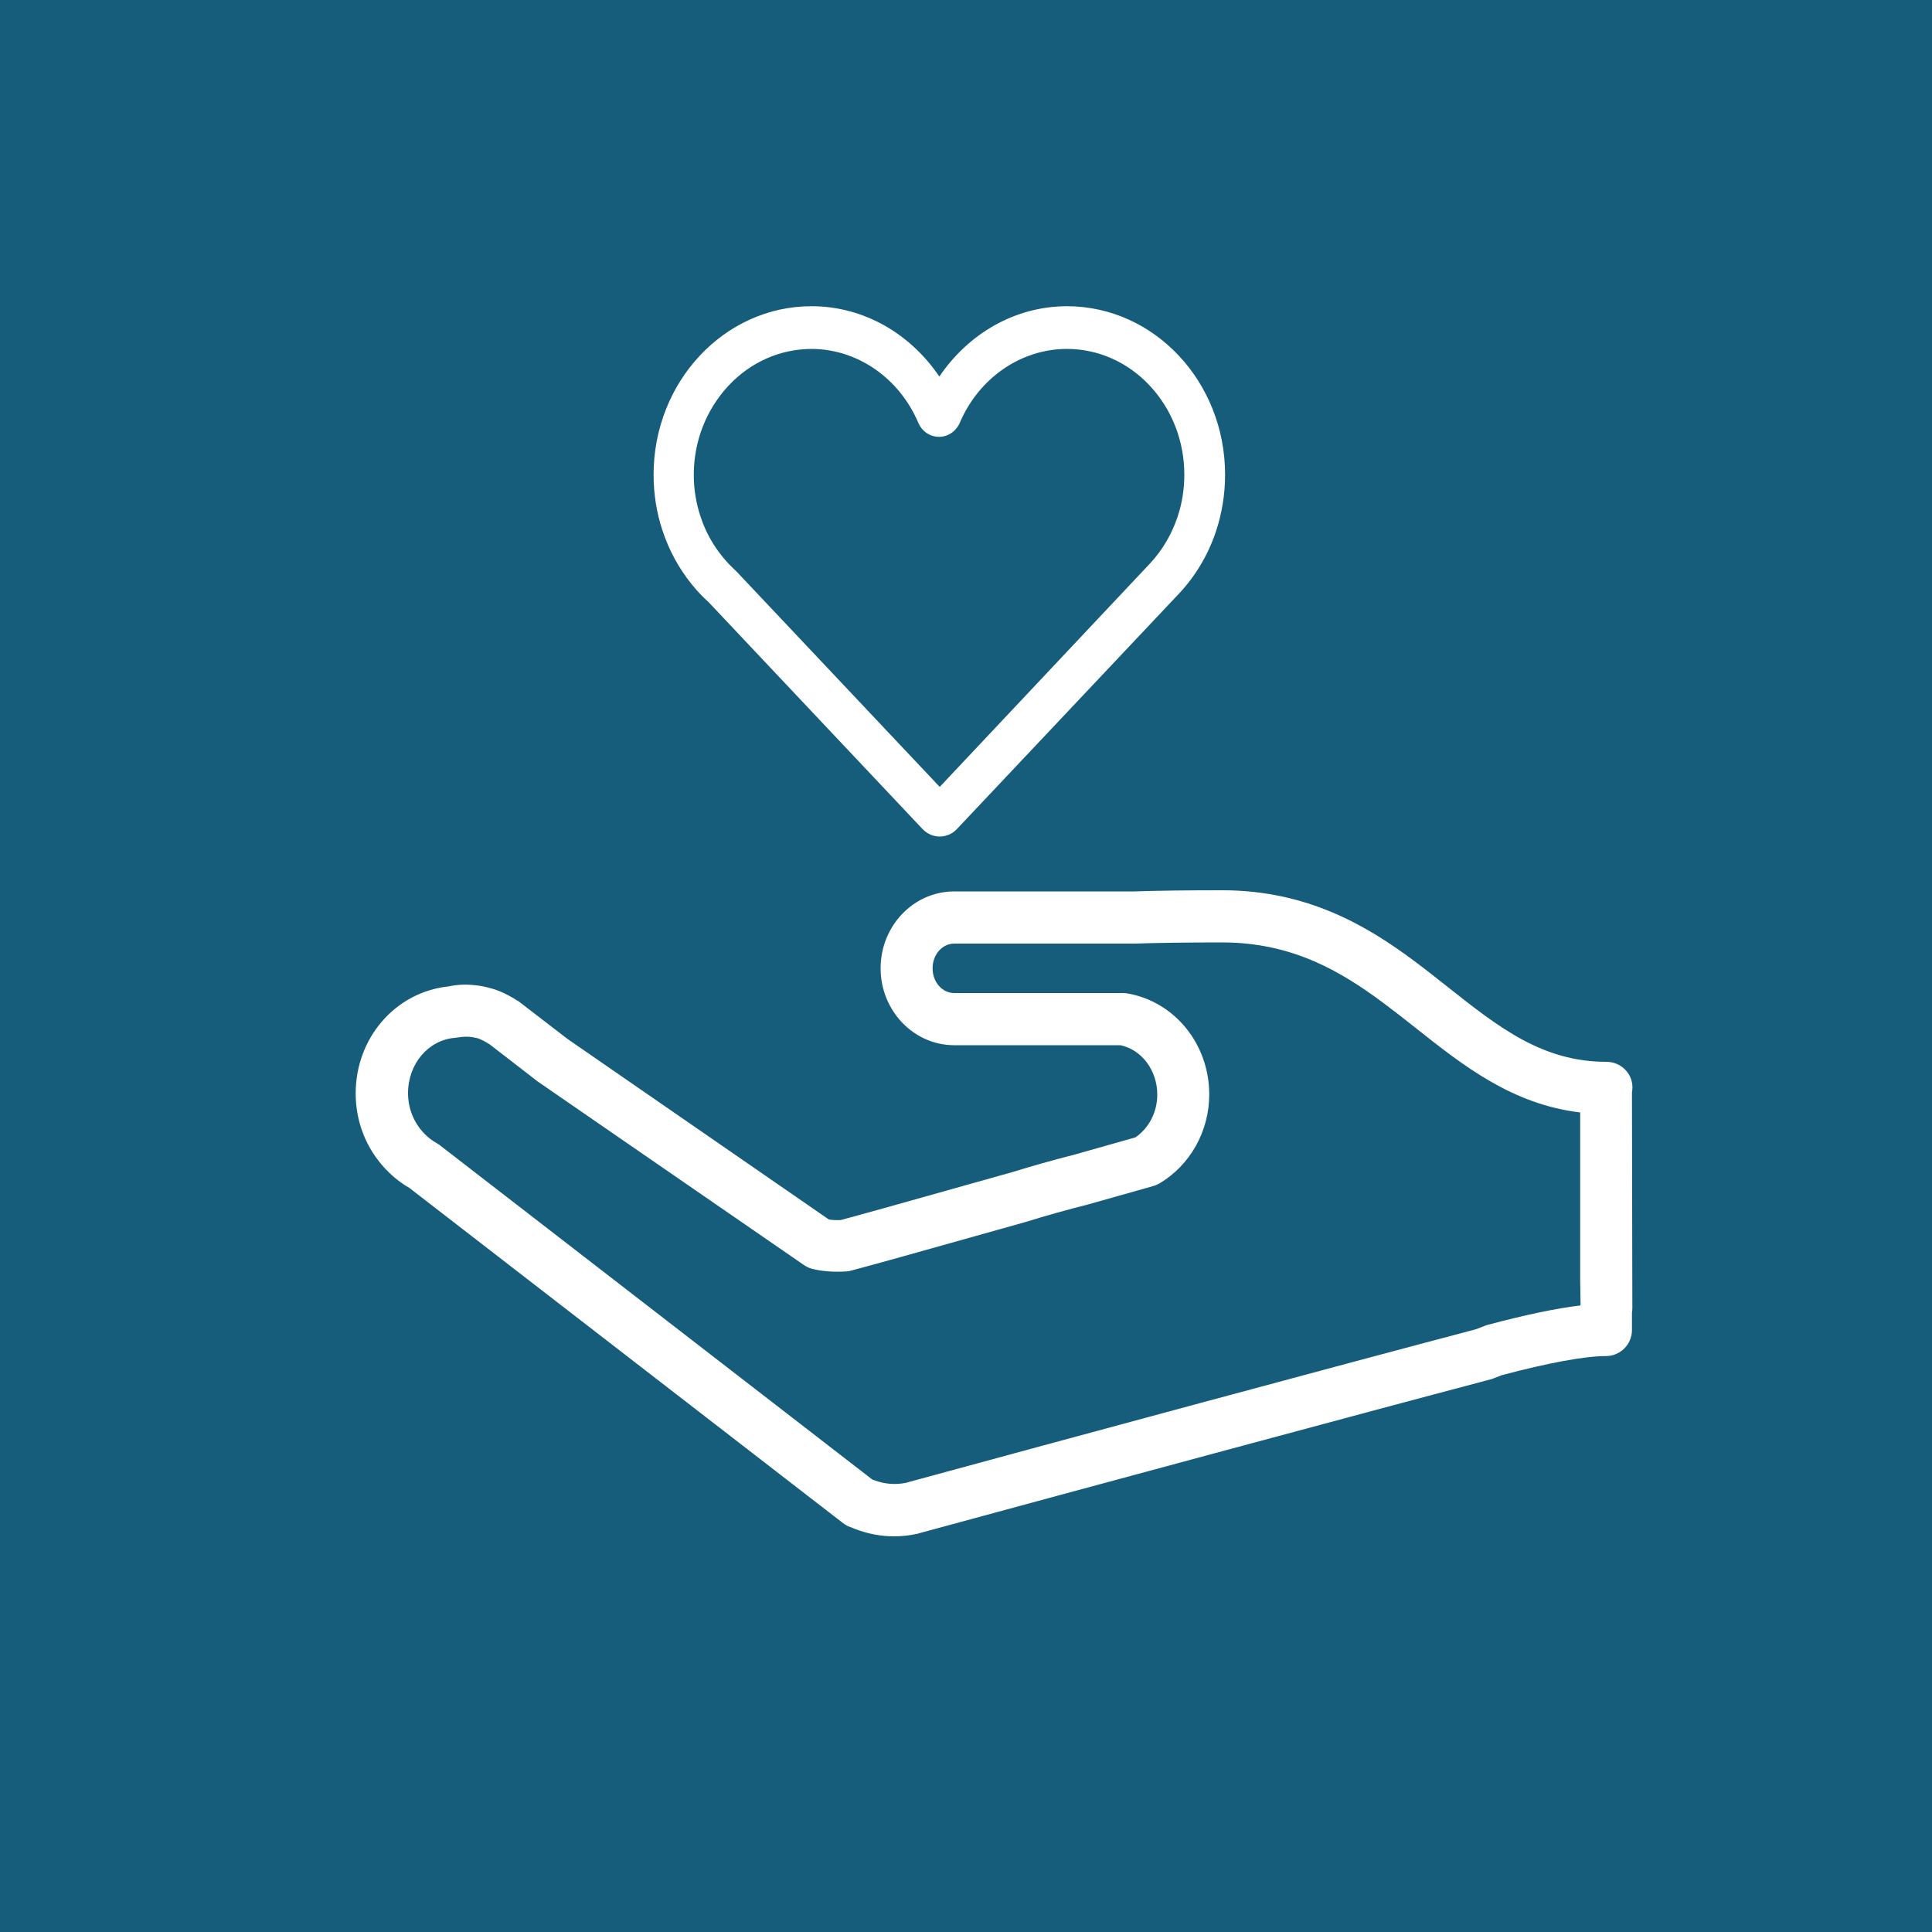 <?xml version="1.0" encoding="utf-8"?>
<!-- Generator: Adobe Illustrator 29.5.1, SVG Export Plug-In . SVG Version: 9.03 Build 0)  -->
<svg version="1.0" id="Layer_1" xmlns="http://www.w3.org/2000/svg" xmlns:xlink="http://www.w3.org/1999/xlink" x="0px" y="0px"
	 viewBox="0 0 1000 1000" style="enable-background:new 0 0 1000 1000;" xml:space="preserve">
<style type="text/css">
	.st0{fill:#165D7C;}
	.st1{fill:#15827C;}
	.st2{fill:#163E7F;}
	.st3{fill:#3E177A;}
	.st4{fill:#FFFFFF;}
</style>
<rect id="XMLID_10_" class="st0" width="1000" height="1000"/>
<rect x="1060" y="69" class="st1" width="98" height="98"/>
<rect x="1060" y="191.7" class="st0" width="98" height="98"/>
<rect x="1060" y="310" class="st2" width="98" height="98"/>
<rect x="1060" y="432.7" class="st3" width="98" height="98"/>
<g id="XMLID_27383_">
	<path id="XMLID_27387_" class="st4" d="M477.5,429.1L477.5,429.1c2.5,2.6,5.7,3.9,8.9,3.9c3.1,0,6.5-1.3,8.9-3.9l0,0l114.9-121.8
		c0.1-0.1,0.1-0.2,0.2-0.2c8.3-8.9,14.8-19.7,18.9-31.8c3.1-9.3,4.8-19.2,4.8-29.6c0-48.1-36.6-87.1-81.7-87.2
		c-27.3,0-51.3,14.4-66.2,36.4c-14.9-22-38.9-36.4-66.2-36.4c-45.1,0-81.7,39.1-81.7,87.2c0,10.1,1.6,19.9,4.6,28.9
		c3.4,10.3,8.6,19.8,15.2,27.9l0,0c2.6,3.3,5.5,6.3,8.6,9.1l0,0L477.5,429.1z M362.6,267.4c-2.3-6.9-3.5-14.2-3.5-21.6
		c0-17.4,6.4-33.7,17.9-46.1c11.5-12.3,26.7-19,42.9-19.1c23.8,0,45.5,15,55.4,38.2c1.9,4.5,6.1,7.3,10.8,7.3
		c4.6,0,8.8-2.9,10.7-7.3c9.9-23.2,31.7-38.2,55.4-38.2c16.2,0,31.5,6.8,42.9,19c11.5,12.3,17.9,28.7,17.9,46.1
		c0,7.6-1.2,15.1-3.6,22.1c-3,8.9-7.9,17.2-14.3,24L486.4,407.3L381.4,296l-0.6-0.6c-2.4-2.2-4.7-4.6-6.8-7.2
		C368.9,282,365.1,275,362.6,267.4z"/>
	<path id="XMLID_27384_" class="st4" d="M842.4,555.1c-2.5-3.5-6.6-5.5-10.9-5.5c-33.2,0-55.8-17.9-82.1-38.7
		c-5.7-4.5-11.5-9.1-17.4-13.5c-24.3-18.1-55.2-36.6-99.4-36.6c-19,0-33.6,0.2-45.6,0.6h-93.1c-21,0-38.1,17.8-38.1,39.8
		c0,21.9,17.1,39.8,38.1,39.8h86.1c11,2.4,19,13,19,25.6c0,9-4.3,17.3-11.3,22.1l-31.8,9c-10.7,2.7-21.6,5.8-33,9.3l-2.2,0.6
		c-59.2,16.7-79.5,22.3-85.6,23.9c-2.4,0.1-4.4,0-6.1-0.3l-135.2-93.4l-24.7-19c-0.4-0.4-0.9-0.7-1.4-0.9c-1.3-0.9-2.7-1.7-4.2-2.5
		c-2.7-1.5-5.3-2.6-8.1-3.5c-2.1-0.6-4.3-1.2-6.8-1.6c-6.5-1-11.3-0.8-16.7,0.3c-27.3,3-47.8,26.6-47.8,55.4
		c0,14.6,5.4,28.3,15.2,38.8c0.2,0.3,0.4,0.5,0.7,0.7c3.6,3.8,7.6,6.9,11.8,9.3l224.6,173.6c1.2,0.9,2.6,1.7,4,2.1l2.2,0.9
		c6.9,2.6,13.5,3.8,20.1,3.8c3.9,0,8-0.4,12-1.3c0.3-0.1,0.6-0.1,0.8-0.2l1-0.3c80.5-21.9,225.9-61.2,294.9-79.4
		c0.5-0.1,1-0.3,1.5-0.5l4.4-1.7c24-6.4,43.1-9.9,53.9-9.9c7.4,0,13.5-6,13.5-13.5v-8.8c0.1-0.8,0.2-1.6,0.2-2.4l-0.2-111.8
		C845.4,561.7,844.6,558,842.4,555.1z M818,675.7c-12.6,1.5-28.7,4.9-48.2,10.1c-0.5,0.1-1,0.3-1.4,0.5L764,688
		c-69.4,18.3-214.1,57.4-294.4,79.3l-0.6,0.2c-5.7,1.1-11,0.7-16.4-1.3l-1.1-0.4l-223.8-173c-0.6-0.4-1.1-0.8-1.8-1.2
		c-2.2-1.2-4.3-2.8-6.3-4.9c-0.1-0.1-0.2-0.2-0.3-0.3c-5.2-5.5-8.1-12.8-8.1-20.6c0-15.1,10.4-27.4,24.1-28.6
		c0.5-0.1,1.1-0.1,1.6-0.2c2.6-0.5,5.4-0.5,7.5-0.2c1.1,0.2,2.1,0.4,2.9,0.6c1.1,0.4,2.2,0.9,3.5,1.6c0.8,0.5,1.6,0.9,2.4,1.4
		c0.1,0.1,0.2,0.1,0.3,0.2l24.2,18.7c0.2,0.1,0.4,0.3,0.5,0.4L416,654.7c1.3,0.9,2.7,1.6,4.2,2c5.1,1.3,10.9,1.8,17.7,1.4
		c0.8,0,1.7-0.2,2.5-0.4c6.3-1.6,35.8-9.8,87.6-24.4l2.5-0.7c11.3-3.5,21.7-6.4,32.4-9.1l34-9.6c1.1-0.3,2.2-0.8,3.1-1.3
		c16-9.4,25.9-27.1,25.9-46.1c0-26-17.8-48-42.3-52.3c-0.8-0.1-1.5-0.2-2.3-0.2h-87.4c-6.2,0-11.2-5.7-11.2-12.8
		c0-7.1,5-12.8,11.2-12.8l93.6,0c11.9-0.4,26.7-0.6,45.2-0.6c36.3,0,61.5,15.1,83.3,31.3c5.7,4.3,11.3,8.6,16.8,13
		c24.6,19.5,49.9,39.5,85.1,43.7v86.6l0.2,12.9C818,675.3,818,675.5,818,675.7z"/>
</g>
</svg>
